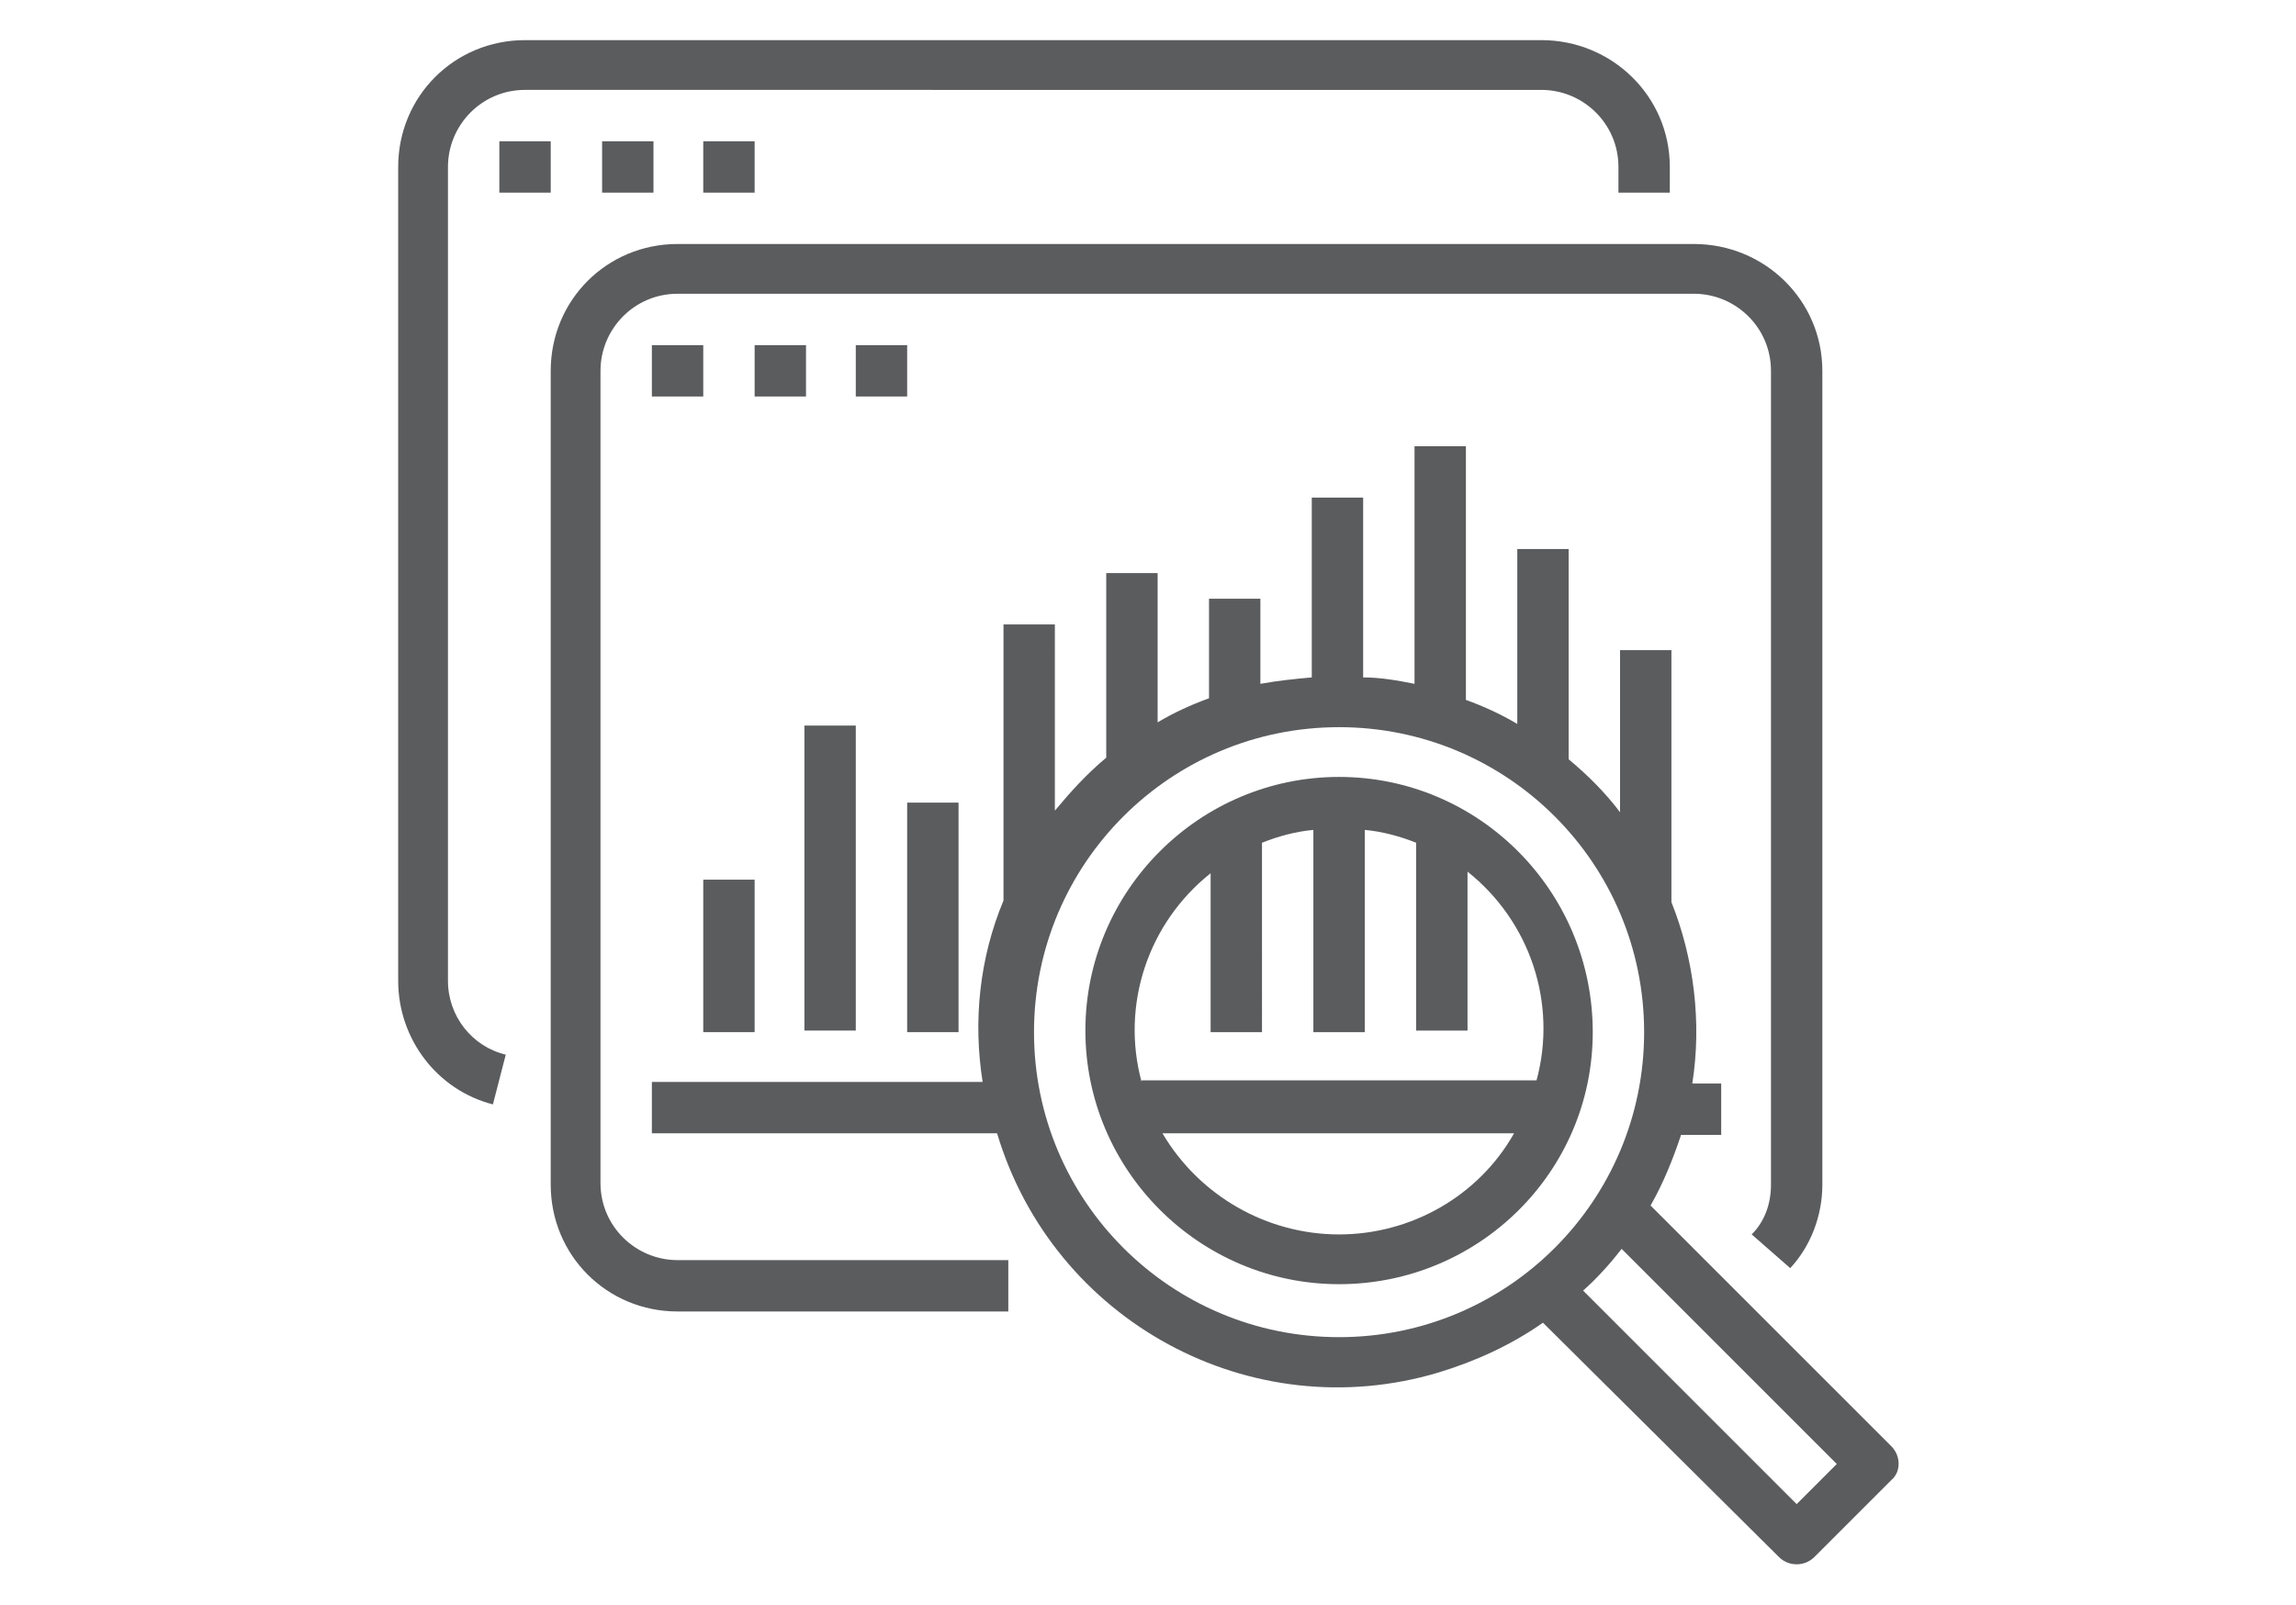 <?xml version="1.0" encoding="utf-8"?>
<!-- Generator: Adobe Illustrator 26.1.0, SVG Export Plug-In . SVG Version: 6.00 Build 0)  -->
<svg version="1.1" xmlns="http://www.w3.org/2000/svg" xmlns:xlink="http://www.w3.org/1999/xlink" x="0px" y="0px"
	 viewBox="0 0 143 100" style="enable-background:new 0 0 143 100;" xml:space="preserve">
<style type="text/css">
	.st0{display:none;}
	.st1{display:inline;}
	.st2{fill:#5B5C5E;}
</style>
<g id="Proactive" class="st0">
	<g class="st1">
		<path class="st2" d="M118.7,81.6V70.1l-4.4-1.1c0-0.1-0.1-0.1-0.1-0.2l2.3-3.9l-8.1-8.1l-3.9,2.3c-0.1,0-0.1-0.1-0.2-0.1l-1.1-4.4
			H91.6L90.5,59c-0.1,0-0.1,0.1-0.2,0.1l-3.9-2.3l-8.1,8.1l2.3,3.9c0,0.1-0.1,0.1-0.1,0.2l-4.4,1.1v11.5l4.4,1.1
			c0,0.1,0.1,0.1,0.1,0.2l-2.3,3.9l8.1,8.1l3.9-2.3c0.1,0,0.1,0.1,0.2,0.1l1.1,4.4h11.5l1.1-4.4c0.1,0,0.1-0.1,0.2-0.1l3.9,2.3
			l8.1-8.1l-2.3-3.9c0-0.1,0.1-0.1,0.1-0.2L118.7,81.6z M112.7,86.4l-4.8,4.8l-3.3-1.9l-0.7,0.4c-0.5,0.2-1,0.4-1.5,0.6l-0.8,0.3
			l-0.9,3.7H94l-0.9-3.7l-0.8-0.3c-0.5-0.2-1-0.4-1.5-0.6l-0.7-0.4l-3.3,1.9l-4.8-4.8l1.9-3.3l-0.4-0.7c-0.2-0.5-0.4-1-0.6-1.5
			l-0.3-0.8l-3.7-0.9v-6.8l3.7-0.9l0.3-0.8c0.2-0.5,0.4-1,0.6-1.5l0.4-0.7l-1.9-3.3l4.8-4.8l3.3,1.9l0.7-0.4c0.5-0.2,1-0.4,1.5-0.6
			l0.8-0.3l0.9-3.7h6.8l0.9,3.7l0.8,0.3c0.5,0.2,1,0.4,1.5,0.6l0.7,0.4l3.3-1.9l4.8,4.8l-1.9,3.3l0.4,0.7c0.2,0.5,0.4,1,0.6,1.5
			l0.3,0.8l3.7,0.9v6.8l-3.7,0.9l-0.3,0.8c-0.2,0.5-0.4,1-0.6,1.5l-0.4,0.7L112.7,86.4z M112.7,86.4"/>
		<path class="st2" d="M97.4,63.7c-6.7,0-12.2,5.5-12.2,12.2c0,6.7,5.5,12.2,12.2,12.2c6.7,0,12.2-5.5,12.2-12.2
			C109.6,69.2,104.1,63.7,97.4,63.7L97.4,63.7z M97.4,85c-5,0-9.1-4.1-9.1-9.1c0-5,4.1-9.1,9.1-9.1s9.1,4.1,9.1,9.1
			C106.5,80.9,102.4,85,97.4,85L97.4,85z M97.4,85"/>
		<path class="st2" d="M97.4,69.8c-3.4,0-6.1,2.7-6.1,6.1c0,3.4,2.7,6.1,6.1,6.1s6.1-2.7,6.1-6.1C103.5,72.5,100.8,69.8,97.4,69.8
			L97.4,69.8z M97.4,78.9c-1.7,0-3-1.4-3-3c0-1.7,1.4-3,3-3c1.7,0,3,1.4,3,3C100.4,77.6,99.1,78.9,97.4,78.9L97.4,78.9z M97.4,78.9"
			/>
		<path class="st2" d="M62.9,28.6c0.5,1.5,1.4,2.8,2.6,3.9v1.3l-7.2,2.7c-3,1.1-4.9,4-4.9,7.1v8h36.6v-8c0-3.2-2-6-4.9-7.1l-7.2-2.7
			v-1.3c1.2-1,2-2.4,2.6-3.9c2.9-0.5,5.1-3,5.1-6v-6.1c0-7.6-6.2-13.7-13.7-13.7S57.8,8.9,57.8,16.5v6.1
			C57.8,25.6,60,28.1,62.9,28.6L62.9,28.6z M74.5,34.3l-3,5.1l-3-5.1v-0.1c1,0.3,2,0.5,3,0.5s2.1-0.2,3-0.5V34.3z M66.3,36.6
			l3.1,5.1l-3.1,1.5l-2-5.9L66.3,36.6z M86.7,43.6v4.9H56.3v-4.9c0-1.9,1.2-3.6,3-4.3l2.2-0.8l3,9.1l7-3.5l7,3.5l3-9.1l2.2,0.8
			C85.5,39.9,86.7,41.7,86.7,43.6L86.7,43.6z M78.7,37.4l-2,5.9l-3.1-1.5l3.1-5.1L78.7,37.4z M71.5,31.7c-3.4,0-6.1-2.7-6.1-6.1
			v-6.2c2.2-0.2,4.3-1,6.1-2.4c1.8,1.4,3.9,2.2,6.1,2.4v6.2C77.6,29,74.9,31.7,71.5,31.7L71.5,31.7z M80.6,25.2V20
			c0.9,0.5,1.5,1.5,1.5,2.6C82.2,23.7,81.5,24.7,80.6,25.2L80.6,25.2z M71.5,5.8c5.9,0,10.7,4.8,10.7,10.7v0.8
			c-0.9-0.5-1.9-0.8-3-0.8h-0.3c-2.4,0-4.6-0.9-6.3-2.6l-1.1-1.1l-1.1,1.1c-1.7,1.7-3.9,2.6-6.3,2.6h-0.3c-1.1,0-2.1,0.3-3,0.8v-0.8
			C60.8,10.6,65.6,5.8,71.5,5.8L71.5,5.8z M62.4,20v5.2c-0.9-0.5-1.5-1.5-1.5-2.6C60.8,21.5,61.5,20.5,62.4,20L62.4,20z M62.4,20"/>
		<path class="st2" d="M24.3,97.2h30.5V57.6H24.3V97.2z M27.3,60.7h24.4v33.5H27.3V60.7z M27.3,60.7"/>
		<rect x="30.4" y="63.7" class="st2" width="18.3" height="3"/>
		<rect x="30.4" y="69.8" class="st2" width="3" height="3"/>
		<rect x="36.5" y="69.8" class="st2" width="12.2" height="3"/>
		<rect x="30.4" y="75.9" class="st2" width="18.3" height="3"/>
		<rect x="30.4" y="82" class="st2" width="18.3" height="3"/>
		<rect x="45.6" y="88.1" class="st2" width="3" height="3"/>
		<rect x="30.4" y="88.1" class="st2" width="12.2" height="3"/>
		<path class="st2" d="M65,70.9l-2.2-2.2l-7.2,7.2l7.2,7.2l2.2-2.2l-3.5-3.5H73v-3H61.5L65,70.9z M65,70.9"/>
		<path class="st2" d="M41,27.1c0-0.8,0.7-1.5,1.5-1.5h7L46,29.1l2.2,2.2l7.2-7.2l-7.2-7.2L46,19.1l3.5,3.5h-7
			c-2.5,0-4.6,2.1-4.6,4.6v27.4h3V27.1z M41,27.1"/>
		<path class="st2" d="M97.4,27.1v19.2l-3.5-3.5L91.8,45l7.2,7.2l7.2-7.2l-2.2-2.2l-3.5,3.5V27.1c0-2.5-2.1-4.6-4.6-4.6h-7.6v3h7.6
			C96.7,25.6,97.4,26.3,97.4,27.1L97.4,27.1z M97.4,27.1"/>
	</g>
</g>
<g id="Maintenace" class="st0">
	<g class="st1">
		<path class="st2" d="M107.3,68.6V43.8c0-1,0.8-1.8,1.8-1.8c1,0,1.8,0.8,1.8,1.8v24.9h3.9c0.8-1,1.8-1.9,2.9-2.5
			c1.4-0.8,3-1.2,4.7-1.2c2.6,0,5,1.1,6.7,2.8c1.7,1.7,2.8,4.1,2.8,6.7c0,2.6-1.1,5-2.8,6.7c-1.7,1.7-4.1,2.8-6.7,2.8
			c-1.7,0-3.3-0.4-4.7-1.2c-1.1-0.6-2.1-1.5-2.9-2.5h-3.9v15.7c0,1-0.8,1.8-1.8,1.8H55.7c-1,0-1.8-0.8-1.8-1.8V19.6H40.3
			c-1,0-1.8-0.8-1.8-1.8v-6c0-2.6,1.1-5,2.8-6.7C43,3.4,45.4,2.3,48,2.3h53.3c2.6,0,5,1.1,6.7,2.8c1.7,1.7,2.8,4.1,2.8,6.7v23.9
			c0,1-0.8,1.8-1.8,1.8c-1,0-1.8-0.8-1.8-1.8V11.8c0-1.6-0.7-3.1-1.7-4.2c-1.1-1.1-2.6-1.7-4.2-1.7H55.4c1.3,1.6,2.1,3.7,2.1,5.9
			v82.3h49.8v-14h-20c-1,2.1-2.5,3.9-4.4,5.2c-2.2,1.5-4.8,2.4-7.6,2.4c-2.8,0-5.5-0.9-7.6-2.4c-2.2-1.6-4-3.8-4.9-6.4
			c-0.4-1.1,0.4-2.4,1.7-2.4h7.7l1.3-2.2l-1.3-2.2h-7.7c-1.3,0-2.1-1.3-1.6-2.5c1-2.5,2.7-4.7,4.9-6.2c2.2-1.5,4.8-2.4,7.6-2.4
			c2.8,0,5.5,0.9,7.6,2.4c1.9,1.3,3.4,3.1,4.4,5.2h6.2c1,0,1.8,0.8,1.8,1.8c0,1-0.8,1.8-1.8,1.8h-7.4c-0.7,0-1.4-0.4-1.7-1.2
			c-0.7-1.9-2-3.5-3.6-4.7c-1.6-1.1-3.5-1.8-5.6-1.8c-2.1,0-4,0.6-5.6,1.8c-0.9,0.6-1.7,1.4-2.4,2.3h5.8c0.6,0,1.2,0.3,1.5,0.9
			l2.3,4c0.3,0.5,0.3,1.2,0,1.8l-2.2,3.9c-0.3,0.6-0.9,1-1.6,1h-5.8c0.7,0.9,1.4,1.7,2.4,2.3c1.6,1.1,3.5,1.8,5.6,1.8
			c2.1,0,4-0.6,5.6-1.8c1.6-1.1,2.9-2.7,3.6-4.6c0.2-0.7,0.9-1.2,1.7-1.2h29.5c0.6,0,1.2,0.3,1.5,0.9c0.5,0.9,1.3,1.6,2.2,2.1
			c0.9,0.5,1.9,0.8,2.9,0.8c1.6,0,3.1-0.7,4.2-1.8c1.1-1.1,1.7-2.6,1.7-4.2c0-1.6-0.7-3.1-1.7-4.2c-1.1-1.1-2.6-1.7-4.2-1.7
			c-1.1,0-2.1,0.3-2.9,0.8c-0.9,0.5-1.6,1.2-2.1,2c-0.3,0.6-0.9,1-1.6,1h-14.1c-1,0-1.8-0.8-1.8-1.8c0-1,0.8-1.8,1.8-1.8H107.3z
			 M38.8,29.6c0.7,0.7,0.8,1.8,0.1,2.5c-0.7,0.7-1.8,0.8-2.5,0.1c0,0-0.8-0.7-2.2-1.1v8.5c0.5,0.2,1,0.4,1.6,0.6
			c2.7,0.9,4.3,2.7,5,4.8c0.5,1.3,0.5,2.8,0.3,4.1c-0.3,1.4-0.8,2.7-1.7,3.8c-1.2,1.6-3,2.8-5.1,3.2v2.1c0,1-0.8,1.8-1.8,1.8
			c-1,0-1.8-0.8-1.8-1.8v-2c-0.8,0-1.4-0.1-2.1-0.3c-1.2-0.3-2.3-0.8-3.8-1.8c-0.8-0.5-1-1.6-0.5-2.4c0.5-0.8,1.6-1,2.4-0.5
			c1.1,0.7,1.9,1.1,2.7,1.3c0.4,0.1,0.8,0.2,1.3,0.2V42c-1.3-0.6-2.6-1.3-3.7-2.1c-1-0.8-1.6-1.8-1.9-2.9c-0.3-1.1-0.4-2.3-0.1-3.5
			c0.2-1.2,0.7-2.3,1.5-3.2c0.9-1.1,2-2,3.5-2.4c0.3-0.1,0.6-0.2,0.8-0.2v-1.9c0-1,0.8-1.8,1.8-1.8c1,0,1.8,0.8,1.8,1.8v1.8
			C37,28,38.8,29.6,38.8,29.6L38.8,29.6z M30.6,31.3c-0.6,0.2-1.2,0.6-1.5,1.1c-0.4,0.5-0.7,1.1-0.8,1.8c-0.1,0.6-0.1,1.2,0.1,1.8
			c0.1,0.5,0.4,0.9,0.7,1.1c0.4,0.3,0.9,0.7,1.5,1V31.3z M34.2,43.4v9.1c1-0.3,1.8-1,2.4-1.7c0.5-0.7,0.9-1.5,1-2.3
			c0.1-0.8,0.1-1.6-0.1-2.3C36.9,44.6,35.6,43.9,34.2,43.4L34.2,43.4z M36.6,67.6c-1,0-1.8-0.8-1.8-1.8c0-1,0.8-1.8,1.8-1.8h10.1
			c1,0,1.8,0.8,1.8,1.8v14.3c0,1-0.8,1.8-1.8,1.8h-3.6v3.6h3.6c1,0,1.8,0.8,1.8,1.8v7.2c0,1-0.8,1.8-1.8,1.8H18.4
			c-1,0-1.8-0.8-1.8-1.8v-5.4H13c-1,0-1.8-0.8-1.8-1.8v-7.2c0-1,0.8-1.8,1.8-1.8h3.6V65.9c0-1,0.8-1.8,1.8-1.8h10.1
			c1,0,1.8,0.8,1.8,1.8c0,1-0.8,1.8-1.8,1.8h-8.4v3.6h24.8v-3.6H36.6z M39.6,82c-8.3,0-16.5,0-24.8,0v3.6h24.8V82z M44.9,78.4v-3.6
			H20.2v3.6H44.9z M20.2,89.1v3.6h24.8v-3.6C36.7,89.1,28.4,89.1,20.2,89.1L20.2,89.1z M62.8,54.2c-1,0-1.8-0.8-1.8-1.8
			c0-1,0.8-1.8,1.8-1.8H66c1,0,1.8,0.8,1.8,1.8c0,1-0.8,1.8-1.8,1.8H62.8z M74,54.2c-1,0-1.8-0.8-1.8-1.8c0-1,0.8-1.8,1.8-1.8h28
			c1,0,1.8,0.8,1.8,1.8c0,1-0.8,1.8-1.8,1.8H74z M62.8,45.9c-1,0-1.8-0.8-1.8-1.8c0-1,0.8-1.8,1.8-1.8H66c1,0,1.8,0.8,1.8,1.8
			c0,1-0.8,1.8-1.8,1.8H62.8z M74,45.9c-1,0-1.8-0.8-1.8-1.8c0-1,0.8-1.8,1.8-1.8h28c1,0,1.8,0.8,1.8,1.8c0,1-0.8,1.8-1.8,1.8H74z
			 M62.8,37.5c-1,0-1.8-0.8-1.8-1.8c0-1,0.8-1.8,1.8-1.8H66c1,0,1.8,0.8,1.8,1.8c0,1-0.8,1.8-1.8,1.8H62.8z M74,37.5
			c-1,0-1.8-0.8-1.8-1.8c0-1,0.8-1.8,1.8-1.8h28c1,0,1.8,0.8,1.8,1.8c0,1-0.8,1.8-1.8,1.8H74z M62.8,29.1c-1,0-1.8-0.8-1.8-1.8
			c0-1,0.8-1.8,1.8-1.8H66c1,0,1.8,0.8,1.8,1.8c0,1-0.8,1.8-1.8,1.8H62.8z M74,29.1c-1,0-1.8-0.8-1.8-1.8c0-1,0.8-1.8,1.8-1.8h28
			c1,0,1.8,0.8,1.8,1.8c0,1-0.8,1.8-1.8,1.8H74z M96.5,90.3c-1,0-1.8-0.8-1.8-1.8c0-1,0.8-1.8,1.8-1.8h5.5c1,0,1.8,0.8,1.8,1.8
			c0,1-0.8,1.8-1.8,1.8H96.5z M74,19.6c-1,0-1.8-0.8-1.8-1.8c0-1,0.8-1.8,1.8-1.8h16.9c1,0,1.8,0.8,1.8,1.8c0,1-0.8,1.8-1.8,1.8H74z
			 M122.1,76.2c-1,0-1.8-0.8-1.8-1.8c0-1,0.8-1.8,1.8-1.8h0.5c1,0,1.8,0.8,1.8,1.8c0,1-0.8,1.8-1.8,1.8H122.1z M48,5.9
			c-1.6,0-3.1,0.7-4.2,1.7c-1.1,1.1-1.7,2.6-1.7,4.2v4.3H54v-4.3c0-1.6-0.7-3.1-1.7-4.2C51.1,6.5,49.7,5.9,48,5.9L48,5.9z M48,5.9"
			/>
	</g>
</g>
<g id="Compliance" class="st0">
	<g class="st1">
		<path class="st2" d="M51.7,42.1L45,48.2L42.8,46c-0.6-0.6-1.5-0.6-2.1,0c-0.6,0.6-0.6,1.5,0,2.1l3.2,3.2c0.3,0.3,0.7,0.4,1.1,0.4
			c0.4,0,0.7-0.1,1-0.4l2.5-2.2v4H35V41h14.9c0.8,0,1.5-0.7,1.5-1.5c0-0.8-0.7-1.5-1.5-1.5H33.5c-0.8,0-1.5,0.7-1.5,1.5v15.1
			c0,0.8,0.7,1.5,1.5,1.5h16.4c0.8,0,1.5-0.7,1.5-1.5v-8.2l2.3-2.1c0.6-0.6,0.7-1.5,0.1-2.1C53.3,41.6,52.3,41.6,51.7,42.1
			L51.7,42.1z M51.7,42.1"/>
		<path class="st2" d="M64,73.1h-5c-0.8,0-1.5,0.7-1.5,1.5c0,0.8,0.7,1.5,1.5,1.5h5c0.8,0,1.5-0.7,1.5-1.5
			C65.5,73.7,64.9,73.1,64,73.1L64,73.1z M64,73.1"/>
		<path class="st2" d="M51.7,14.6L45,20.7l-2.2-2.2c-0.6-0.6-1.5-0.6-2.1,0c-0.6,0.6-0.6,1.5,0,2.1l3.2,3.2c0.3,0.3,0.7,0.4,1.1,0.4
			c0.4,0,0.7-0.1,1-0.4l2.5-2.2v4H35V13.5h14.9c0.8,0,1.5-0.7,1.5-1.5c0-0.8-0.7-1.5-1.5-1.5H33.5c-0.8,0-1.5,0.7-1.5,1.5v15.1
			c0,0.8,0.7,1.5,1.5,1.5h16.4c0.8,0,1.5-0.7,1.5-1.5V19l2.3-2.1c0.6-0.6,0.7-1.5,0.1-2.1C53.3,14.1,52.3,14.1,51.7,14.6L51.7,14.6z
			 M51.7,14.6"/>
		<path class="st2" d="M81.7,78.6c-0.8,0-1.5,0.7-1.5,1.5v16.5c0,0.8,0.7,1.5,1.5,1.5c0.8,0,1.5-0.7,1.5-1.5V80.1
			C83.2,79.3,82.5,78.6,81.7,78.6L81.7,78.6z M81.7,78.6"/>
		<path class="st2" d="M51.7,69.6L45,75.7l-2.2-2.2c-0.6-0.6-1.5-0.6-2.1,0c-0.6,0.6-0.6,1.5,0,2.1l3.2,3.2c0.3,0.3,0.7,0.4,1.1,0.4
			c0.4,0,0.7-0.1,1-0.4l2.5-2.2v4H35V68.5h14.9c0.8,0,1.5-0.7,1.5-1.5c0-0.8-0.7-1.5-1.5-1.5H33.5c-0.8,0-1.5,0.7-1.5,1.5v15.1
			c0,0.8,0.7,1.5,1.5,1.5h16.4c0.8,0,1.5-0.7,1.5-1.5v-8.2l2.3-2.1c0.6-0.6,0.7-1.5,0.1-2.1C53.3,69.1,52.3,69,51.7,69.6L51.7,69.6z
			 M51.7,69.6"/>
		<path class="st2" d="M107.4,78.6c-0.8,0-1.5,0.7-1.5,1.5v16.5c0,0.8,0.7,1.5,1.5,1.5c0.8,0,1.5-0.7,1.5-1.5V80.1
			C108.9,79.3,108.2,78.6,107.4,78.6L107.4,78.6z M107.4,78.6"/>
		<path class="st2" d="M77.4,45.6H59.1c-0.8,0-1.5,0.7-1.5,1.5c0,0.8,0.7,1.5,1.5,1.5h18.3c0.8,0,1.5-0.7,1.5-1.5
			C78.9,46.3,78.2,45.6,77.4,45.6L77.4,45.6z M77.4,45.6"/>
		<path class="st2" d="M108.5,64.2c-3.6-0.9-7.2-1.4-10.8-1.7c5.1-1.8,8.9-7.8,8.9-14.9c0-7.7-4.6-12.5-12.1-12.5
			c-2.8,0-5.1,0.7-7,1.9V3.4c0-0.8-0.7-1.5-1.5-1.5H24.9c-0.8,0-1.5,0.7-1.5,1.5v87.4c0,0.8,0.7,1.5,1.5,1.5h44.6v4.3
			c0,0.8,0.7,1.5,1.5,1.5c0.8,0,1.5-0.7,1.5-1.5V75.2c0-4.8,4.8-7,8.8-8.1c8.6-2.2,17.5-2.2,26.4,0c3.3,0.8,8.8,3,8.8,8.1v21.4
			c0,0.8,0.7,1.5,1.5,1.5c0.8,0,1.5-0.7,1.5-1.5V75.2C119.6,70,115.5,66,108.5,64.2L108.5,64.2z M80.6,64.2
			c-7.2,1.8-11.1,5.7-11.1,11v14.1H26.4V4.9h58.1V40c-1.3,2-2.1,4.6-2.1,7.7c0,3.1,0.7,6.1,2.1,8.6v7.1
			C83.2,63.6,81.9,63.9,80.6,64.2L80.6,64.2z M87.5,62.9v-2.7c1.2,1.1,2.4,1.8,3.8,2.3C90.1,62.6,88.8,62.8,87.5,62.9L87.5,62.9z
			 M85.5,47.7c0-6,3.3-9.5,9.1-9.5c5.8,0,9.1,3.5,9.1,9.5c0,6.9-4.1,12.4-9.1,12.4C89.5,60.1,85.5,54.5,85.5,47.7L85.5,47.7z
			 M85.5,47.7"/>
		<path class="st2" d="M77.4,10.5H59.1c-0.8,0-1.5,0.7-1.5,1.5c0,0.8,0.7,1.5,1.5,1.5h18.3c0.8,0,1.5-0.7,1.5-1.5
			C78.9,11.2,78.2,10.5,77.4,10.5L77.4,10.5z M77.4,10.5"/>
		<path class="st2" d="M77.4,38H59.1c-0.8,0-1.5,0.7-1.5,1.5c0,0.8,0.7,1.5,1.5,1.5h18.3c0.8,0,1.5-0.7,1.5-1.5
			C78.9,38.7,78.2,38,77.4,38L77.4,38z M77.4,38"/>
		<path class="st2" d="M77.4,18.1H59.1c-0.8,0-1.5,0.7-1.5,1.5c0,0.8,0.7,1.5,1.5,1.5h18.3c0.8,0,1.5-0.7,1.5-1.5
			C78.9,18.8,78.2,18.1,77.4,18.1L77.4,18.1z M77.4,18.1"/>
		<path class="st2" d="M66.3,65.5h-7.2c-0.8,0-1.5,0.7-1.5,1.5c0,0.8,0.7,1.5,1.5,1.5h7.2c0.8,0,1.5-0.7,1.5-1.5
			C67.8,66.2,67.1,65.5,66.3,65.5L66.3,65.5z M66.3,65.5"/>
	</g>
</g>
<g id="Detailed_testing">
	<g>
		<path class="st2" d="M96,2.5H32.7c-4.4,0-7.9,3.5-7.9,7.9v50.7c0,3.6,2.4,6.8,5.9,7.7l0.8-3.1c-2.1-0.5-3.6-2.4-3.6-4.6V10.4
			c0-2.6,2.1-4.8,4.8-4.8H96c2.6,0,4.8,2.1,4.8,4.8V12h3.2v-1.6C104,6,100.4,2.5,96,2.5L96,2.5z M96,2.5"/>
		<rect x="31.1" y="8.8" class="st2" width="3.2" height="3.2"/>
		<rect x="37.5" y="8.8" class="st2" width="3.2" height="3.2"/>
		<g>
			<rect x="43.8" y="8.8" class="st2" width="3.2" height="3.2"/>
			<path class="st2" d="M117.8,90.1l-15-15c0.8-1.4,1.4-2.9,1.9-4.4h2.5v-3.2h-1.8c0.6-3.8,0.1-7.8-1.3-11.3V40.5h-3.2v10.1
				c-0.9-1.2-2-2.3-3.2-3.3V34.2h-3.2v10.9c-1-0.6-2.1-1.1-3.2-1.5V27.8h-3.2v14.8c-1-0.2-2.1-0.4-3.2-0.4V31h-3.2v11.2
				c-1.1,0.1-2.1,0.2-3.2,0.4v-5.3h-3.2v6.2c-1.1,0.4-2.2,0.9-3.2,1.5v-9.3h-3.2v11.5c-1.2,1-2.2,2.1-3.2,3.3V38.9h-3.2v17.2
				c-1.5,3.6-1.9,7.5-1.3,11.3H40.6v3.2h21.5C65.6,82.3,77.9,89,89.6,85.5c2.3-0.7,4.5-1.7,6.5-3.1L110.8,97c0.6,0.6,1.6,0.6,2.2,0
				l4.8-4.8C118.4,91.7,118.4,90.7,117.8,90.1L117.8,90.1z M83.4,83.3c-10.5,0-19-8.5-19-19c0-10.5,8.5-19,19-19s19,8.5,19,19
				S93.9,83.3,83.4,83.3L83.4,83.3z M111.9,93.7L98.6,80.4c0.9-0.8,1.7-1.7,2.4-2.6l13.4,13.4L111.9,93.7z M111.9,93.7"/>
		</g>
		<path class="st2" d="M83.4,48.4c-8.7,0-15.8,7.1-15.8,15.8s7.1,15.8,15.8,15.8S99.2,73,99.2,64.3C99.2,55.5,92.1,48.4,83.4,48.4
			L83.4,48.4z M83.4,76.9c-4.5,0-8.7-2.4-11-6.3h21.9C92.1,74.5,87.9,76.9,83.4,76.9L83.4,76.9z M71.1,67.4c-1.3-4.8,0.4-9.9,4.3-13
			v9.9h3.2V52.5c1-0.4,2.1-0.7,3.2-0.8v12.6H85V51.7c1.1,0.1,2.2,0.4,3.2,0.8v11.7h3.2v-9.9c3.9,3.1,5.6,8.2,4.3,13H71.1z
			 M71.1,67.4"/>
		<path class="st2" d="M105.5,15.2H42.2c-4.4,0-7.9,3.5-7.9,7.9v50.7c0,4.4,3.5,7.9,7.9,7.9h20.6v-3.2H42.2c-2.6,0-4.8-2.1-4.8-4.8
			V23.1c0-2.6,2.1-4.8,4.8-4.8h63.3c2.6,0,4.8,2.1,4.8,4.8v50.7c0,1.2-0.4,2.3-1.2,3.1l2.4,2.1c1.3-1.4,2-3.3,2-5.2V23.1
			C113.5,18.7,109.9,15.2,105.5,15.2L105.5,15.2z M105.5,15.2"/>
		<rect x="40.6" y="21.5" class="st2" width="3.2" height="3.2"/>
		<rect x="47" y="21.5" class="st2" width="3.2" height="3.2"/>
		<rect x="53.3" y="21.5" class="st2" width="3.2" height="3.2"/>
		<rect x="43.8" y="54.8" class="st2" width="3.2" height="9.5"/>
		<rect x="50.1" y="45.2" class="st2" width="3.2" height="19"/>
		<rect x="56.5" y="50" class="st2" width="3.2" height="14.3"/>
	</g>
</g>
</svg>
